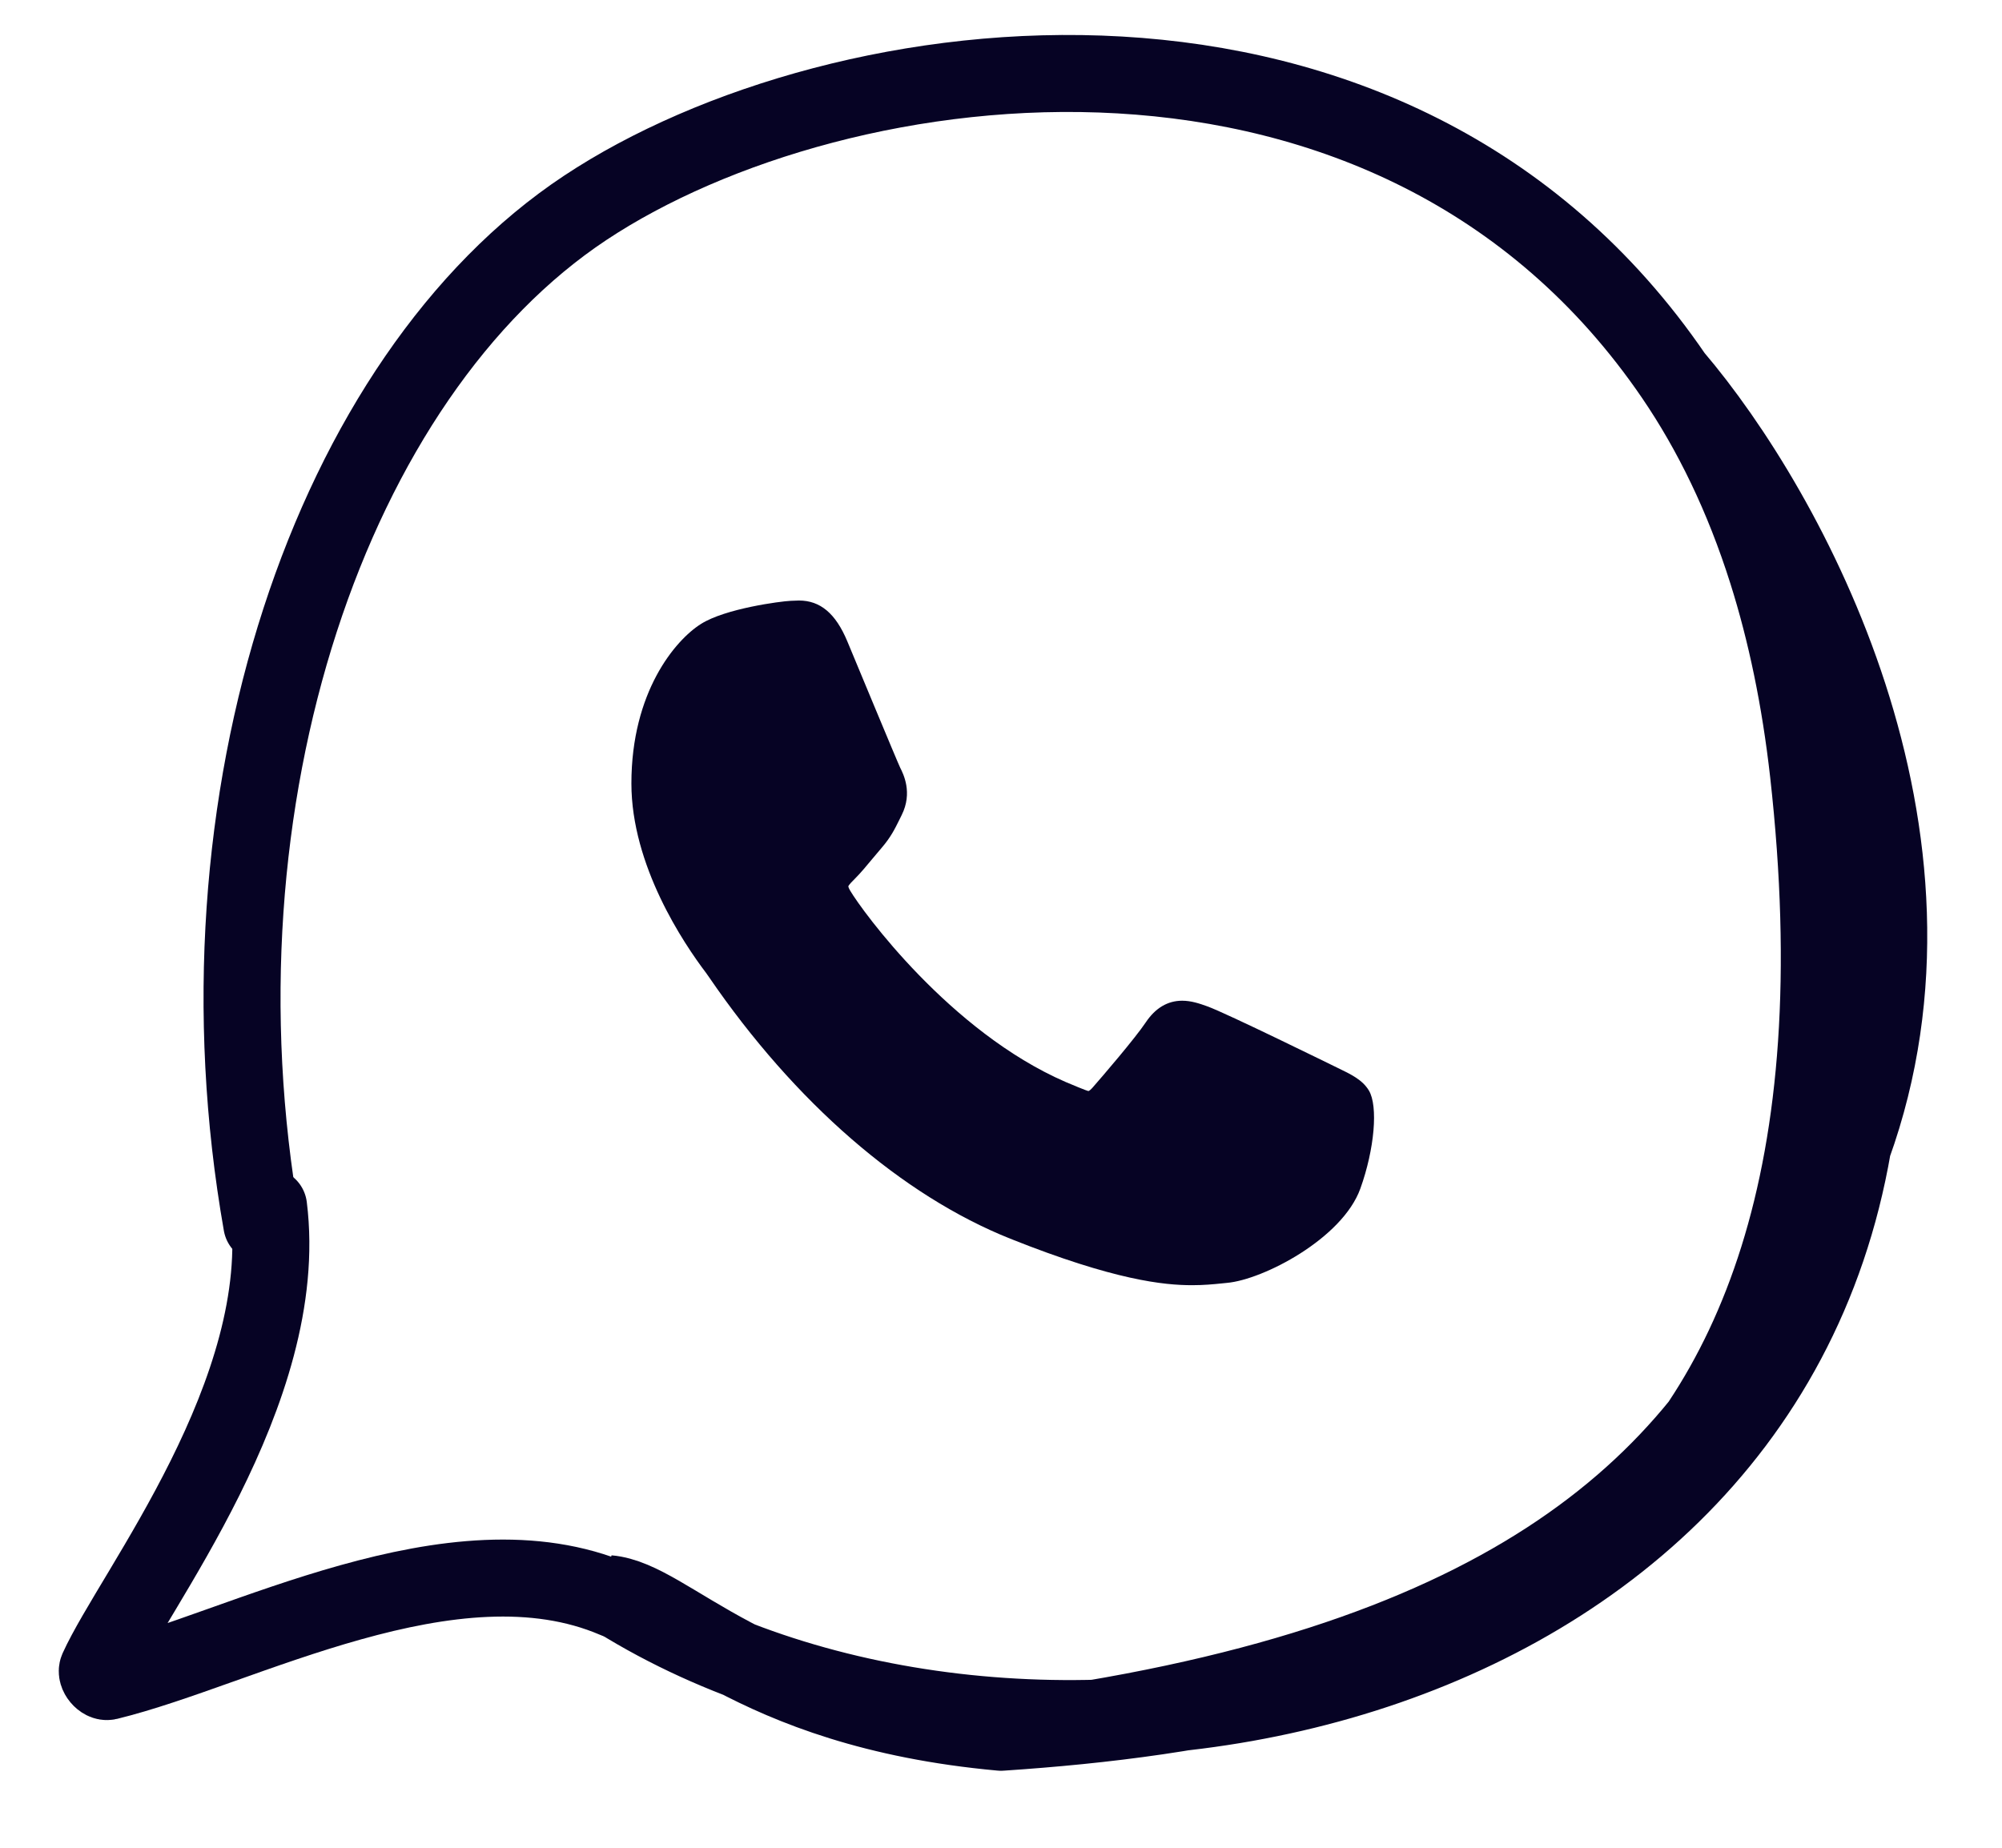 <svg width="26" height="24" viewBox="0 0 26 24" fill="none" xmlns="http://www.w3.org/2000/svg">
    <path d="M13 22.5C18.337 22.145 24.656 20.487 23.486 10.038C23.378 9.078 23.196 8.21 22.949 7.428M13 22.5C19.445 21.673 22.04 19.396 23.324 16.401M13 22.5C9.7 22.2 8.707 20.769 7.9 20.7C13 24 22.777 22.363 24.062 14.887M22.949 7.428C22.64 6.45 22.229 5.607 21.739 4.888M22.949 7.428C23.981 9.702 24.674 13.252 23.324 16.401M21.739 4.888C18.1 -0.444 10.9 0.511 7.6 2.7C4.3 4.888 2.428 10.386 3.4 15.9M21.739 4.888C23.238 6.648 25.519 10.849 24.062 14.887M23.324 16.401C23.636 15.903 23.879 15.396 24.062 14.887" stroke="#060324" stroke-linecap="round"/>
    <path d="M17.365 13.867C17.327 13.849 15.928 13.16 15.679 13.071C15.577 13.034 15.469 12.998 15.353 12.998C15.164 12.998 15.005 13.093 14.881 13.278C14.742 13.486 14.318 13.98 14.188 14.128C14.17 14.148 14.147 14.171 14.133 14.171C14.121 14.171 13.904 14.082 13.838 14.053C12.337 13.401 11.197 11.833 11.041 11.568C11.018 11.53 11.018 11.513 11.017 11.513C11.023 11.493 11.073 11.442 11.1 11.416C11.176 11.341 11.258 11.241 11.338 11.145C11.376 11.099 11.414 11.054 11.451 11.011C11.567 10.876 11.619 10.771 11.679 10.65L11.71 10.587C11.856 10.296 11.731 10.051 11.691 9.972C11.658 9.906 11.067 8.48 11.004 8.33C10.853 7.968 10.653 7.8 10.376 7.8C10.35 7.8 10.376 7.8 10.268 7.804C10.136 7.81 9.42 7.904 9.104 8.104C8.768 8.315 8.2 8.99 8.2 10.176C8.2 11.244 8.878 12.252 9.169 12.636C9.176 12.645 9.189 12.665 9.209 12.693C10.323 14.32 11.712 15.526 13.12 16.089C14.475 16.63 15.117 16.693 15.482 16.693H15.482C15.635 16.693 15.758 16.681 15.866 16.67L15.935 16.663C16.403 16.622 17.433 16.089 17.667 15.438C17.851 14.926 17.9 14.366 17.777 14.163C17.693 14.025 17.548 13.955 17.365 13.867Z" fill="#060324"/>
    <path d="M7.988 20.774C5.888 19.874 3.127 21.42 1.403 21.84C1.332 21.857 1.239 21.745 1.269 21.679C1.727 20.668 3.788 18.074 3.488 15.674" stroke="#060324" stroke-linecap="round"/>
    </svg>
    